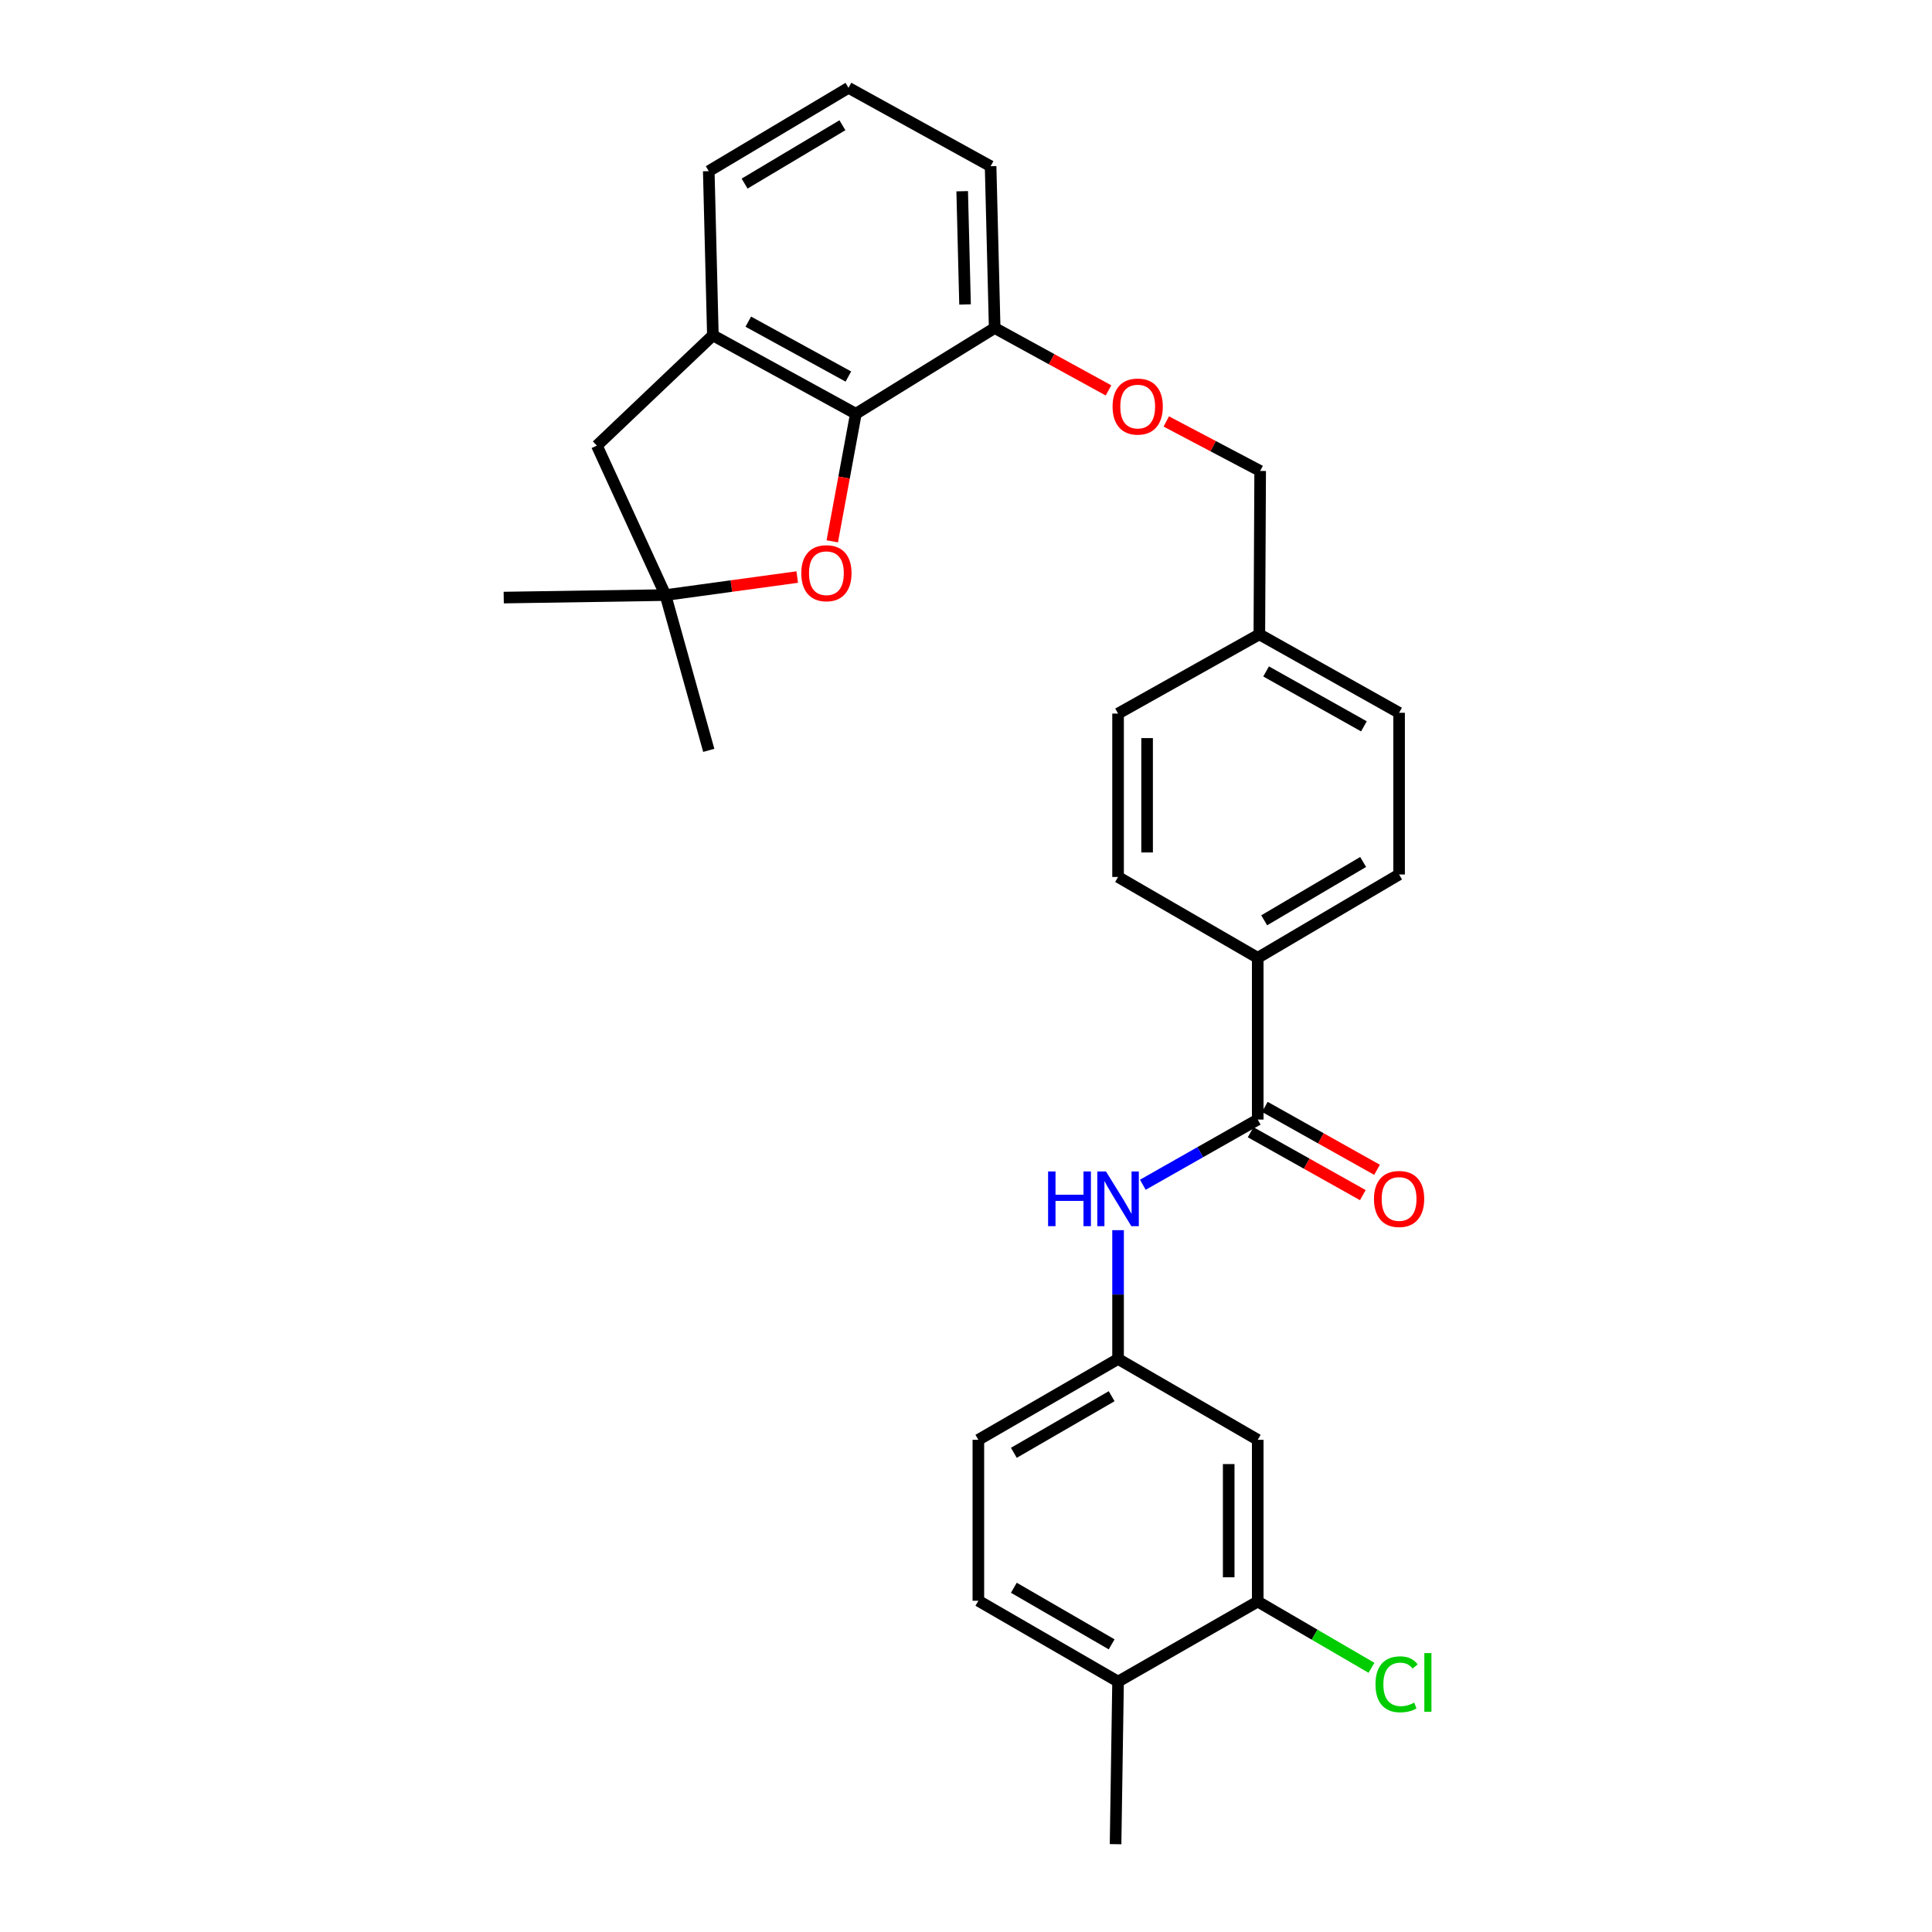 <?xml version='1.0' encoding='iso-8859-1'?>
<svg version='1.1' baseProfile='full'
              xmlns='http://www.w3.org/2000/svg'
                      xmlns:rdkit='http://www.rdkit.org/xml'
                      xmlns:xlink='http://www.w3.org/1999/xlink'
                  xml:space='preserve'
width='1000px' height='1000px' viewBox='0 0 1000 1000'>
<!-- END OF HEADER -->
<rect style='opacity:1.0;fill:#FFFFFF;stroke:none' width='1000' height='1000' x='0' y='0'> </rect>
<path class='bond-0' d='M 442.991,214.159 L 436.887,247.175' style='fill:none;fill-rule:evenodd;stroke:#000000;stroke-width:6px;stroke-linecap:butt;stroke-linejoin:miter;stroke-opacity:1' />
<path class='bond-0' d='M 436.887,247.175 L 430.782,280.192' style='fill:none;fill-rule:evenodd;stroke:#FF0000;stroke-width:6px;stroke-linecap:butt;stroke-linejoin:miter;stroke-opacity:1' />
<path class='bond-2' d='M 442.991,214.159 L 368.982,173.577' style='fill:none;fill-rule:evenodd;stroke:#000000;stroke-width:6px;stroke-linecap:butt;stroke-linejoin:miter;stroke-opacity:1' />
<path class='bond-2' d='M 439.115,194.896 L 387.309,166.488' style='fill:none;fill-rule:evenodd;stroke:#000000;stroke-width:6px;stroke-linecap:butt;stroke-linejoin:miter;stroke-opacity:1' />
<path class='bond-10' d='M 442.991,214.159 L 514.846,169.771' style='fill:none;fill-rule:evenodd;stroke:#000000;stroke-width:6px;stroke-linecap:butt;stroke-linejoin:miter;stroke-opacity:1' />
<path class='bond-4' d='M 412.645,298.675 L 378.546,303.344' style='fill:none;fill-rule:evenodd;stroke:#FF0000;stroke-width:6px;stroke-linecap:butt;stroke-linejoin:miter;stroke-opacity:1' />
<path class='bond-4' d='M 378.546,303.344 L 344.447,308.012' style='fill:none;fill-rule:evenodd;stroke:#000000;stroke-width:6px;stroke-linecap:butt;stroke-linejoin:miter;stroke-opacity:1' />
<path class='bond-1' d='M 651,579.485 L 651,495.767' style='fill:none;fill-rule:evenodd;stroke:#000000;stroke-width:6px;stroke-linecap:butt;stroke-linejoin:miter;stroke-opacity:1' />
<path class='bond-3' d='M 651,579.485 L 621.264,596.357' style='fill:none;fill-rule:evenodd;stroke:#000000;stroke-width:6px;stroke-linecap:butt;stroke-linejoin:miter;stroke-opacity:1' />
<path class='bond-3' d='M 621.264,596.357 L 591.529,613.228' style='fill:none;fill-rule:evenodd;stroke:#0000FF;stroke-width:6px;stroke-linecap:butt;stroke-linejoin:miter;stroke-opacity:1' />
<path class='bond-11' d='M 647.326,586.039 L 676.36,602.315' style='fill:none;fill-rule:evenodd;stroke:#000000;stroke-width:6px;stroke-linecap:butt;stroke-linejoin:miter;stroke-opacity:1' />
<path class='bond-11' d='M 676.36,602.315 L 705.394,618.592' style='fill:none;fill-rule:evenodd;stroke:#FF0000;stroke-width:6px;stroke-linecap:butt;stroke-linejoin:miter;stroke-opacity:1' />
<path class='bond-11' d='M 654.674,572.931 L 683.708,589.207' style='fill:none;fill-rule:evenodd;stroke:#000000;stroke-width:6px;stroke-linecap:butt;stroke-linejoin:miter;stroke-opacity:1' />
<path class='bond-11' d='M 683.708,589.207 L 712.742,605.484' style='fill:none;fill-rule:evenodd;stroke:#FF0000;stroke-width:6px;stroke-linecap:butt;stroke-linejoin:miter;stroke-opacity:1' />
<path class='bond-8' d='M 368.982,173.577 L 308.941,230.655' style='fill:none;fill-rule:evenodd;stroke:#000000;stroke-width:6px;stroke-linecap:butt;stroke-linejoin:miter;stroke-opacity:1' />
<path class='bond-23' d='M 368.982,173.577 L 366.854,88.591' style='fill:none;fill-rule:evenodd;stroke:#000000;stroke-width:6px;stroke-linecap:butt;stroke-linejoin:miter;stroke-opacity:1' />
<path class='bond-9' d='M 578.711,636.733 L 578.711,670.063' style='fill:none;fill-rule:evenodd;stroke:#0000FF;stroke-width:6px;stroke-linecap:butt;stroke-linejoin:miter;stroke-opacity:1' />
<path class='bond-9' d='M 578.711,670.063 L 578.711,703.392' style='fill:none;fill-rule:evenodd;stroke:#000000;stroke-width:6px;stroke-linecap:butt;stroke-linejoin:miter;stroke-opacity:1' />
<path class='bond-24' d='M 344.447,308.012 L 366.854,388.382' style='fill:none;fill-rule:evenodd;stroke:#000000;stroke-width:6px;stroke-linecap:butt;stroke-linejoin:miter;stroke-opacity:1' />
<path class='bond-25' d='M 344.447,308.012 L 260.729,309.306' style='fill:none;fill-rule:evenodd;stroke:#000000;stroke-width:6px;stroke-linecap:butt;stroke-linejoin:miter;stroke-opacity:1' />
<path class='bond-29' d='M 344.447,308.012 L 308.941,230.655' style='fill:none;fill-rule:evenodd;stroke:#000000;stroke-width:6px;stroke-linecap:butt;stroke-linejoin:miter;stroke-opacity:1' />
<path class='bond-5' d='M 651,828.96 L 651,745.243' style='fill:none;fill-rule:evenodd;stroke:#000000;stroke-width:6px;stroke-linecap:butt;stroke-linejoin:miter;stroke-opacity:1' />
<path class='bond-5' d='M 635.973,816.403 L 635.973,757.8' style='fill:none;fill-rule:evenodd;stroke:#000000;stroke-width:6px;stroke-linecap:butt;stroke-linejoin:miter;stroke-opacity:1' />
<path class='bond-17' d='M 651,828.96 L 680.436,846.104' style='fill:none;fill-rule:evenodd;stroke:#000000;stroke-width:6px;stroke-linecap:butt;stroke-linejoin:miter;stroke-opacity:1' />
<path class='bond-17' d='M 680.436,846.104 L 709.872,863.248' style='fill:none;fill-rule:evenodd;stroke:#00CC00;stroke-width:6px;stroke-linecap:butt;stroke-linejoin:miter;stroke-opacity:1' />
<path class='bond-32' d='M 651,828.96 L 578.711,870.394' style='fill:none;fill-rule:evenodd;stroke:#000000;stroke-width:6px;stroke-linecap:butt;stroke-linejoin:miter;stroke-opacity:1' />
<path class='bond-6' d='M 651,745.243 L 578.711,703.392' style='fill:none;fill-rule:evenodd;stroke:#000000;stroke-width:6px;stroke-linecap:butt;stroke-linejoin:miter;stroke-opacity:1' />
<path class='bond-7' d='M 651,495.767 L 724.165,452.631' style='fill:none;fill-rule:evenodd;stroke:#000000;stroke-width:6px;stroke-linecap:butt;stroke-linejoin:miter;stroke-opacity:1' />
<path class='bond-7' d='M 654.343,476.352 L 705.559,446.157' style='fill:none;fill-rule:evenodd;stroke:#000000;stroke-width:6px;stroke-linecap:butt;stroke-linejoin:miter;stroke-opacity:1' />
<path class='bond-31' d='M 651,495.767 L 578.711,453.917' style='fill:none;fill-rule:evenodd;stroke:#000000;stroke-width:6px;stroke-linecap:butt;stroke-linejoin:miter;stroke-opacity:1' />
<path class='bond-18' d='M 578.711,703.392 L 506.397,745.243' style='fill:none;fill-rule:evenodd;stroke:#000000;stroke-width:6px;stroke-linecap:butt;stroke-linejoin:miter;stroke-opacity:1' />
<path class='bond-18' d='M 575.391,722.676 L 524.771,751.971' style='fill:none;fill-rule:evenodd;stroke:#000000;stroke-width:6px;stroke-linecap:butt;stroke-linejoin:miter;stroke-opacity:1' />
<path class='bond-12' d='M 514.846,169.771 L 544.303,185.92' style='fill:none;fill-rule:evenodd;stroke:#000000;stroke-width:6px;stroke-linecap:butt;stroke-linejoin:miter;stroke-opacity:1' />
<path class='bond-12' d='M 544.303,185.92 L 573.761,202.068' style='fill:none;fill-rule:evenodd;stroke:#FF0000;stroke-width:6px;stroke-linecap:butt;stroke-linejoin:miter;stroke-opacity:1' />
<path class='bond-27' d='M 514.846,169.771 L 512.734,86.036' style='fill:none;fill-rule:evenodd;stroke:#000000;stroke-width:6px;stroke-linecap:butt;stroke-linejoin:miter;stroke-opacity:1' />
<path class='bond-27' d='M 499.507,157.589 L 498.028,98.975' style='fill:none;fill-rule:evenodd;stroke:#000000;stroke-width:6px;stroke-linecap:butt;stroke-linejoin:miter;stroke-opacity:1' />
<path class='bond-19' d='M 603.662,218.148 L 627.961,230.955' style='fill:none;fill-rule:evenodd;stroke:#FF0000;stroke-width:6px;stroke-linecap:butt;stroke-linejoin:miter;stroke-opacity:1' />
<path class='bond-19' d='M 627.961,230.955 L 652.26,243.762' style='fill:none;fill-rule:evenodd;stroke:#000000;stroke-width:6px;stroke-linecap:butt;stroke-linejoin:miter;stroke-opacity:1' />
<path class='bond-13' d='M 578.711,870.394 L 506.397,828.551' style='fill:none;fill-rule:evenodd;stroke:#000000;stroke-width:6px;stroke-linecap:butt;stroke-linejoin:miter;stroke-opacity:1' />
<path class='bond-13' d='M 575.39,851.111 L 524.77,821.821' style='fill:none;fill-rule:evenodd;stroke:#000000;stroke-width:6px;stroke-linecap:butt;stroke-linejoin:miter;stroke-opacity:1' />
<path class='bond-28' d='M 578.711,870.394 L 577.417,954.545' style='fill:none;fill-rule:evenodd;stroke:#000000;stroke-width:6px;stroke-linecap:butt;stroke-linejoin:miter;stroke-opacity:1' />
<path class='bond-14' d='M 724.165,452.631 L 724.165,368.938' style='fill:none;fill-rule:evenodd;stroke:#000000;stroke-width:6px;stroke-linecap:butt;stroke-linejoin:miter;stroke-opacity:1' />
<path class='bond-15' d='M 578.711,453.917 L 578.711,369.348' style='fill:none;fill-rule:evenodd;stroke:#000000;stroke-width:6px;stroke-linecap:butt;stroke-linejoin:miter;stroke-opacity:1' />
<path class='bond-15' d='M 593.738,441.231 L 593.738,382.033' style='fill:none;fill-rule:evenodd;stroke:#000000;stroke-width:6px;stroke-linecap:butt;stroke-linejoin:miter;stroke-opacity:1' />
<path class='bond-16' d='M 506.397,828.551 L 506.397,745.243' style='fill:none;fill-rule:evenodd;stroke:#000000;stroke-width:6px;stroke-linecap:butt;stroke-linejoin:miter;stroke-opacity:1' />
<path class='bond-20' d='M 652.26,243.762 L 651.835,328.34' style='fill:none;fill-rule:evenodd;stroke:#000000;stroke-width:6px;stroke-linecap:butt;stroke-linejoin:miter;stroke-opacity:1' />
<path class='bond-21' d='M 651.835,328.34 L 578.711,369.348' style='fill:none;fill-rule:evenodd;stroke:#000000;stroke-width:6px;stroke-linecap:butt;stroke-linejoin:miter;stroke-opacity:1' />
<path class='bond-22' d='M 651.835,328.34 L 724.165,368.938' style='fill:none;fill-rule:evenodd;stroke:#000000;stroke-width:6px;stroke-linecap:butt;stroke-linejoin:miter;stroke-opacity:1' />
<path class='bond-22' d='M 655.329,347.534 L 705.961,375.953' style='fill:none;fill-rule:evenodd;stroke:#000000;stroke-width:6px;stroke-linecap:butt;stroke-linejoin:miter;stroke-opacity:1' />
<path class='bond-30' d='M 366.854,88.591 L 439.184,45.455' style='fill:none;fill-rule:evenodd;stroke:#000000;stroke-width:6px;stroke-linecap:butt;stroke-linejoin:miter;stroke-opacity:1' />
<path class='bond-30' d='M 385.4,95.027 L 436.032,64.831' style='fill:none;fill-rule:evenodd;stroke:#000000;stroke-width:6px;stroke-linecap:butt;stroke-linejoin:miter;stroke-opacity:1' />
<path class='bond-26' d='M 439.184,45.455 L 512.734,86.036' style='fill:none;fill-rule:evenodd;stroke:#000000;stroke-width:6px;stroke-linecap:butt;stroke-linejoin:miter;stroke-opacity:1' />
<path  class='atom-1' d='M 414.747 296.688
Q 414.747 289.888, 418.107 286.088
Q 421.467 282.288, 427.747 282.288
Q 434.027 282.288, 437.387 286.088
Q 440.747 289.888, 440.747 296.688
Q 440.747 303.568, 437.347 307.488
Q 433.947 311.368, 427.747 311.368
Q 421.507 311.368, 418.107 307.488
Q 414.747 303.608, 414.747 296.688
M 427.747 308.168
Q 432.067 308.168, 434.387 305.288
Q 436.747 302.368, 436.747 296.688
Q 436.747 291.128, 434.387 288.328
Q 432.067 285.488, 427.747 285.488
Q 423.427 285.488, 421.067 288.288
Q 418.747 291.088, 418.747 296.688
Q 418.747 302.408, 421.067 305.288
Q 423.427 308.168, 427.747 308.168
' fill='#FF0000'/>
<path  class='atom-4' d='M 542.491 606.341
L 546.331 606.341
L 546.331 618.381
L 560.811 618.381
L 560.811 606.341
L 564.651 606.341
L 564.651 634.661
L 560.811 634.661
L 560.811 621.581
L 546.331 621.581
L 546.331 634.661
L 542.491 634.661
L 542.491 606.341
' fill='#0000FF'/>
<path  class='atom-4' d='M 572.451 606.341
L 581.731 621.341
Q 582.651 622.821, 584.131 625.501
Q 585.611 628.181, 585.691 628.341
L 585.691 606.341
L 589.451 606.341
L 589.451 634.661
L 585.571 634.661
L 575.611 618.261
Q 574.451 616.341, 573.211 614.141
Q 572.011 611.941, 571.651 611.261
L 571.651 634.661
L 567.971 634.661
L 567.971 606.341
L 572.451 606.341
' fill='#0000FF'/>
<path  class='atom-12' d='M 711.165 620.581
Q 711.165 613.781, 714.525 609.981
Q 717.885 606.181, 724.165 606.181
Q 730.445 606.181, 733.805 609.981
Q 737.165 613.781, 737.165 620.581
Q 737.165 627.461, 733.765 631.381
Q 730.365 635.261, 724.165 635.261
Q 717.925 635.261, 714.525 631.381
Q 711.165 627.501, 711.165 620.581
M 724.165 632.061
Q 728.485 632.061, 730.805 629.181
Q 733.165 626.261, 733.165 620.581
Q 733.165 615.021, 730.805 612.221
Q 728.485 609.381, 724.165 609.381
Q 719.845 609.381, 717.485 612.181
Q 715.165 614.981, 715.165 620.581
Q 715.165 626.301, 717.485 629.181
Q 719.845 632.061, 724.165 632.061
' fill='#FF0000'/>
<path  class='atom-13' d='M 575.871 210.432
Q 575.871 203.632, 579.231 199.832
Q 582.591 196.032, 588.871 196.032
Q 595.151 196.032, 598.511 199.832
Q 601.871 203.632, 601.871 210.432
Q 601.871 217.312, 598.471 221.232
Q 595.071 225.112, 588.871 225.112
Q 582.631 225.112, 579.231 221.232
Q 575.871 217.352, 575.871 210.432
M 588.871 221.912
Q 593.191 221.912, 595.511 219.032
Q 597.871 216.112, 597.871 210.432
Q 597.871 204.872, 595.511 202.072
Q 593.191 199.232, 588.871 199.232
Q 584.551 199.232, 582.191 202.032
Q 579.871 204.832, 579.871 210.432
Q 579.871 216.152, 582.191 219.032
Q 584.551 221.912, 588.871 221.912
' fill='#FF0000'/>
<path  class='atom-18' d='M 711.951 871.799
Q 711.951 864.759, 715.231 861.079
Q 718.551 857.359, 724.831 857.359
Q 730.671 857.359, 733.791 861.479
L 731.151 863.639
Q 728.871 860.639, 724.831 860.639
Q 720.551 860.639, 718.271 863.519
Q 716.031 866.359, 716.031 871.799
Q 716.031 877.399, 718.351 880.279
Q 720.711 883.159, 725.271 883.159
Q 728.391 883.159, 732.031 881.279
L 733.151 884.279
Q 731.671 885.239, 729.431 885.799
Q 727.191 886.359, 724.711 886.359
Q 718.551 886.359, 715.231 882.599
Q 711.951 878.839, 711.951 871.799
' fill='#00CC00'/>
<path  class='atom-18' d='M 737.231 855.639
L 740.911 855.639
L 740.911 885.999
L 737.231 885.999
L 737.231 855.639
' fill='#00CC00'/>
</svg>
